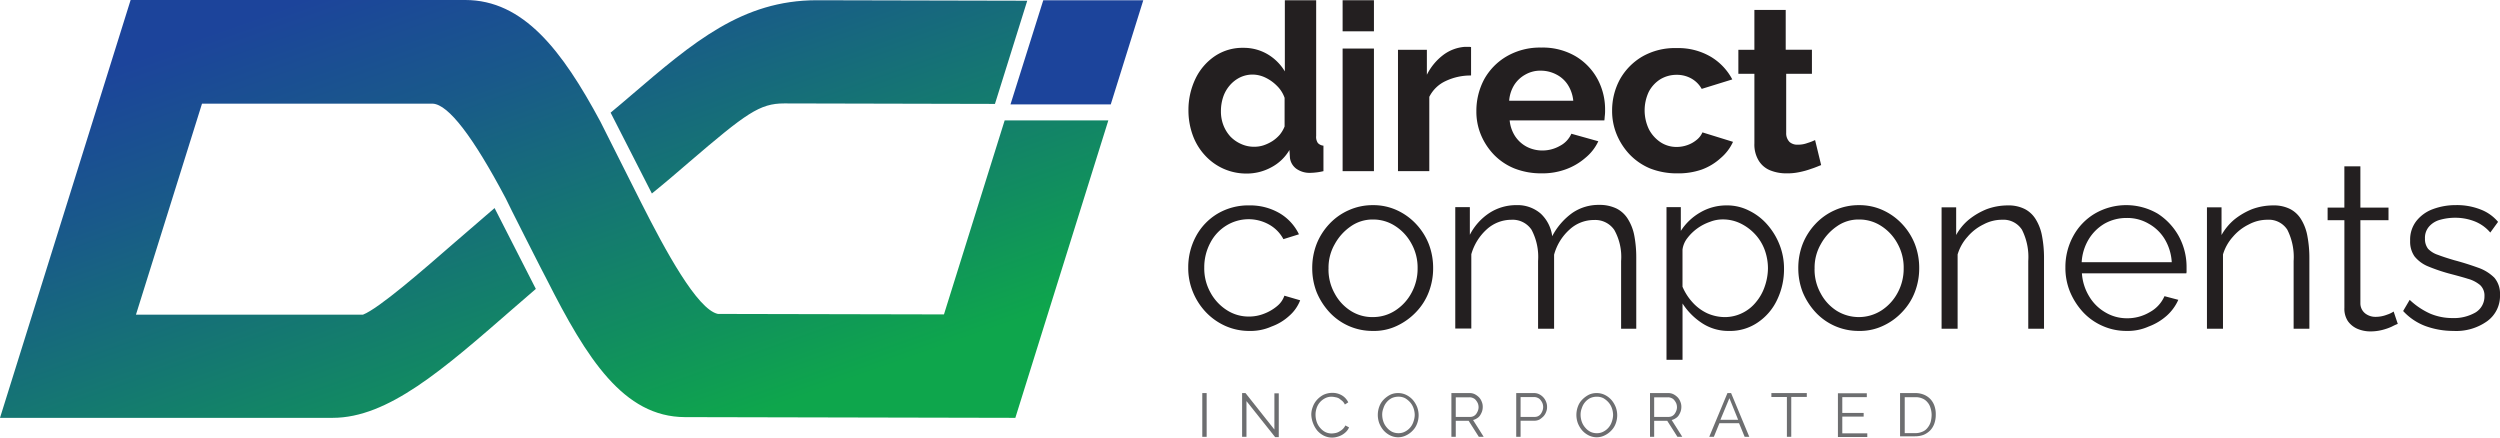 <svg xmlns="http://www.w3.org/2000/svg" xmlns:xlink="http://www.w3.org/1999/xlink" id="DICO_HORIZ_LOGO_GRADIENT" data-name="DICO HORIZ LOGO_GRADIENT" width="240" height="42.001" viewBox="0 0 240 42.001"><defs><linearGradient id="linear-gradient" x1="0.14" y1="0.125" x2="0.826" y2="0.854" gradientUnits="objectBoundingBox"><stop offset="0" stop-color="#1c449b"></stop><stop offset="0.257" stop-color="#19598a"></stop><stop offset="0.785" stop-color="#118e5f"></stop><stop offset="1" stop-color="#0ea64c"></stop></linearGradient></defs><g id="Group_61" data-name="Group 61" transform="translate(0 0)"><path id="Path_164" data-name="Path 164" d="M483.047,241,479.9,251h9.626l3.123-10Z" transform="translate(-382.893 -240.977)" fill="#1c449b"></path><path id="Path_165" data-name="Path 165" d="M129.824,256.493c5.524-4.732,6.806-5.664,9.16-5.664l20.231.047,3.1-9.906-20.208-.047c-7.156,0-11.864,4.032-17.83,9.137-.629.536-1.282,1.1-1.958,1.655l3.962,7.762C127.61,258.4,128.775,257.4,129.824,256.493Zm30.323-4.032-5.827,18.623-21.7-.047c-1.981-.42-5.058-6.107-7.365-10.675l-3.916-7.785h0c-3.683-6.852-7.389-11.677-12.982-11.677H76.24L63.7,281.013H95.632c5.314,0,10.582-4.615,17.271-10.442.723-.629,1.492-1.282,2.238-1.935l-3.962-7.761c-1.352,1.165-2.68,2.307-3.892,3.356-3.053,2.657-7.2,6.27-8.74,6.876H76.752l6.34-20.255h22.166c1.492.093,3.846,3.147,6.992,9.09-.023.023,3.916,7.785,3.939,7.785,3.846,7.6,7.365,13.192,13.262,13.216l31.722.07,8.927-28.552Z" transform="translate(-63.7 -240.9)" fill="url(#linear-gradient)"></path></g><g id="Group_64" data-name="Group 64" transform="translate(114.068 0.023)"><g id="Group_62" data-name="Group 62" transform="translate(0.023)"><path id="Path_166" data-name="Path 166" d="M553.2,251.582a6.91,6.91,0,0,1,.676-3.053,5.456,5.456,0,0,1,1.865-2.168,4.743,4.743,0,0,1,2.727-.792,4.506,4.506,0,0,1,2.354.629,4.751,4.751,0,0,1,1.632,1.632V241h3.007v13.029a1.029,1.029,0,0,0,.163.676.833.833,0,0,0,.536.256v2.447a5.983,5.983,0,0,1-1.282.163,2.192,2.192,0,0,1-1.329-.4,1.533,1.533,0,0,1-.606-1.049l-.047-.746a4.38,4.38,0,0,1-1.771,1.678,4.869,4.869,0,0,1-2.331.583,5.35,5.35,0,0,1-4.009-1.748,5.7,5.7,0,0,1-1.165-1.911A6.938,6.938,0,0,1,553.2,251.582Zm9.23,1.538v-2.75a2.975,2.975,0,0,0-.723-1.142,3.978,3.978,0,0,0-1.1-.792,2.908,2.908,0,0,0-1.212-.3,2.776,2.776,0,0,0-1.259.28,3.115,3.115,0,0,0-.979.769,3.308,3.308,0,0,0-.629,1.119,4.317,4.317,0,0,0-.21,1.352,3.624,3.624,0,0,0,.233,1.329,3.473,3.473,0,0,0,.676,1.1,3.249,3.249,0,0,0,1.049.723,2.934,2.934,0,0,0,1.282.256,2.782,2.782,0,0,0,.862-.14,3.935,3.935,0,0,0,.839-.4,3.438,3.438,0,0,0,.7-.606A3.071,3.071,0,0,0,562.43,253.12Z" transform="translate(-553.2 -241)" fill="#231f20"></path><path id="Path_167" data-name="Path 167" d="M616.7,243.983V241h3.007v2.983Zm0,13.425v-11.77h3.007v11.77Z" transform="translate(-601.9 -241)" fill="#231f20"></path><path id="Path_168" data-name="Path 168" d="M646.516,262.95a5.552,5.552,0,0,0-2.447.536A3.289,3.289,0,0,0,642.507,265v7.132H639.5V260.48h2.774v2.4a5.405,5.405,0,0,1,1.585-1.911,3.907,3.907,0,0,1,2.051-.769h.373a.8.8,0,0,1,.233.023Z" transform="translate(-619.385 -255.725)" fill="#231f20"></path><path id="Path_169" data-name="Path 169" d="M678.023,272.573a6.971,6.971,0,0,1-2.564-.466A5.769,5.769,0,0,1,673.5,270.8a6.193,6.193,0,0,1-1.259-1.911,5.783,5.783,0,0,1-.443-2.284,6.432,6.432,0,0,1,.746-3.053,5.809,5.809,0,0,1,2.168-2.214,6.351,6.351,0,0,1,3.31-.839,6.235,6.235,0,0,1,3.31.839,5.731,5.731,0,0,1,2.1,2.191,6.115,6.115,0,0,1,.722,2.96,4.135,4.135,0,0,1-.023.536c-.023.186-.023.326-.047.466h-9.09a3.37,3.37,0,0,0,.536,1.538,3.059,3.059,0,0,0,1.119,1,3.242,3.242,0,0,0,1.468.35,3.373,3.373,0,0,0,1.7-.443,2.4,2.4,0,0,0,1.1-1.165l2.587.723a4.506,4.506,0,0,1-1.235,1.585,5.964,5.964,0,0,1-1.865,1.1A6.529,6.529,0,0,1,678.023,272.573Zm-3.077-6.969H681.1a3.441,3.441,0,0,0-.513-1.515,2.839,2.839,0,0,0-1.1-1,3.238,3.238,0,0,0-1.515-.373,2.869,2.869,0,0,0-1.468.373,2.946,2.946,0,0,0-1.072,1A3.328,3.328,0,0,0,674.946,265.6Z" transform="translate(-644.157 -255.955)" fill="#231f20"></path><path id="Path_170" data-name="Path 170" d="M733.946,272.727a7.007,7.007,0,0,1-2.587-.466,5.823,5.823,0,0,1-1.958-1.329A6.3,6.3,0,0,1,728.143,269a5.865,5.865,0,0,1-.443-2.284,6.248,6.248,0,0,1,.746-3.007,5.857,5.857,0,0,1,2.144-2.191,6.285,6.285,0,0,1,3.31-.816,6.15,6.15,0,0,1,3.286.839,5.538,5.538,0,0,1,2.051,2.168l-2.937.909a2.59,2.59,0,0,0-1-1,2.831,2.831,0,0,0-1.4-.35,3.016,3.016,0,0,0-1.562.42,3.128,3.128,0,0,0-1.119,1.212,4.2,4.2,0,0,0,.023,3.613,3.37,3.37,0,0,0,1.119,1.235,2.777,2.777,0,0,0,1.562.443,3.07,3.07,0,0,0,1.026-.186,2.856,2.856,0,0,0,.862-.489,1.842,1.842,0,0,0,.559-.723l2.937.909a4.5,4.5,0,0,1-1.189,1.562,5.492,5.492,0,0,1-1.818,1.1A6.836,6.836,0,0,1,733.946,272.727Z" transform="translate(-687.028 -256.108)" fill="#231f20"></path><path id="Path_171" data-name="Path 171" d="M787.648,259.894c-.256.093-.559.233-.932.35a7.66,7.66,0,0,1-1.165.326,5.544,5.544,0,0,1-1.235.117,4.107,4.107,0,0,1-1.538-.28,2.294,2.294,0,0,1-1.119-.932,2.953,2.953,0,0,1-.42-1.655V251.13H779.7v-2.307h1.538V245h3.007v3.822h2.517v2.307h-2.471v5.687a1.175,1.175,0,0,0,.326.862,1.122,1.122,0,0,0,.792.256,2.536,2.536,0,0,0,.932-.163,4.71,4.71,0,0,0,.723-.28Z" transform="translate(-726.908 -244.068)" fill="#231f20"></path></g><g id="Group_63" data-name="Group 63" transform="translate(0 15.943)"><path id="Path_172" data-name="Path 172" d="M559,337.55a5.6,5.6,0,0,1-2.354-.489,5.918,5.918,0,0,1-1.865-1.329,6.231,6.231,0,0,1-1.235-1.935,6.014,6.014,0,0,1-.443-2.331,6.248,6.248,0,0,1,.746-3.007,5.617,5.617,0,0,1,2.074-2.168,5.792,5.792,0,0,1,3.053-.792,5.615,5.615,0,0,1,2.89.746,4.727,4.727,0,0,1,1.865,2.028l-1.492.466a3.455,3.455,0,0,0-1.375-1.4,4.02,4.02,0,0,0-1.958-.513,4.085,4.085,0,0,0-2.144.606,4.216,4.216,0,0,0-1.538,1.655,4.985,4.985,0,0,0-.583,2.377,4.73,4.73,0,0,0,.583,2.377,4.589,4.589,0,0,0,1.562,1.7,3.85,3.85,0,0,0,2.144.629,3.917,3.917,0,0,0,1.468-.28,4.309,4.309,0,0,0,1.235-.723,2.192,2.192,0,0,0,.7-1l1.515.443a3.8,3.8,0,0,1-1.049,1.492,5.034,5.034,0,0,1-1.7,1.026A4.9,4.9,0,0,1,559,337.55Z" transform="translate(-553.1 -321.747)" fill="#231f20"></path><path id="Path_173" data-name="Path 173" d="M610,337.473a5.605,5.605,0,0,1-4.172-1.818,6.5,6.5,0,0,1-1.212-1.911,6.3,6.3,0,0,1-.42-2.284,6.37,6.37,0,0,1,.42-2.331,6.058,6.058,0,0,1,1.212-1.911,5.666,5.666,0,0,1,1.865-1.329,5.571,5.571,0,0,1,2.331-.489,5.389,5.389,0,0,1,2.307.489,5.82,5.82,0,0,1,1.841,1.329,6.06,6.06,0,0,1,1.212,1.911,6.371,6.371,0,0,1,.419,2.331,6.3,6.3,0,0,1-.419,2.284,5.675,5.675,0,0,1-1.212,1.911,6.094,6.094,0,0,1-1.841,1.329A5.1,5.1,0,0,1,610,337.473Zm-4.242-5.967a4.7,4.7,0,0,0,.583,2.354,4.445,4.445,0,0,0,1.538,1.678,3.829,3.829,0,0,0,2.144.606,3.9,3.9,0,0,0,2.144-.629,4.587,4.587,0,0,0,1.562-1.7,4.828,4.828,0,0,0,.583-2.354,4.7,4.7,0,0,0-.583-2.354,4.587,4.587,0,0,0-1.562-1.7,3.849,3.849,0,0,0-2.144-.629,3.622,3.622,0,0,0-2.121.653,4.932,4.932,0,0,0-1.538,1.7A4.515,4.515,0,0,0,605.762,331.507Z" transform="translate(-592.29 -321.671)" fill="#231f20"></path><path id="Path_174" data-name="Path 174" d="M680.558,337.187h-1.538v-6.5a5.291,5.291,0,0,0-.653-2.983,2.208,2.208,0,0,0-1.935-.956,3.446,3.446,0,0,0-2.377.932,4.986,4.986,0,0,0-1.468,2.4v7.109h-1.538v-6.5a5.555,5.555,0,0,0-.629-3.007,2.18,2.18,0,0,0-1.934-.956,3.517,3.517,0,0,0-2.354.909,5.088,5.088,0,0,0-1.492,2.4v7.132H663.1V325.51h1.4v2.657a5.52,5.52,0,0,1,1.888-2.1,4.706,4.706,0,0,1,2.564-.746,3.4,3.4,0,0,1,2.354.816,3.594,3.594,0,0,1,1.1,2.168,6.359,6.359,0,0,1,1.935-2.238,4.434,4.434,0,0,1,2.564-.769,3.717,3.717,0,0,1,1.678.35,2.729,2.729,0,0,1,1.1,1.026,4.589,4.589,0,0,1,.606,1.585,11.241,11.241,0,0,1,.186,2.074v6.853Z" transform="translate(-637.462 -321.594)" fill="#231f20"></path><path id="Path_175" data-name="Path 175" d="M756.09,337.55a4.581,4.581,0,0,1-2.61-.769,6.371,6.371,0,0,1-1.841-1.865v5.407H750.1V325.663h1.375v2.284a5.436,5.436,0,0,1,1.865-1.771,4.946,4.946,0,0,1,2.494-.676,4.63,4.63,0,0,1,2.214.513,5.511,5.511,0,0,1,1.748,1.352,6.494,6.494,0,0,1,1.165,1.935,6.148,6.148,0,0,1,.42,2.238,6.766,6.766,0,0,1-.653,3.007,5.347,5.347,0,0,1-1.865,2.191A4.687,4.687,0,0,1,756.09,337.55Zm-.419-1.329a3.761,3.761,0,0,0,1.725-.4,3.822,3.822,0,0,0,1.305-1.049,4.594,4.594,0,0,0,.839-1.515,5.48,5.48,0,0,0,.3-1.725,5.205,5.205,0,0,0-.326-1.795,4.485,4.485,0,0,0-.932-1.492,4.719,4.719,0,0,0-1.4-1.026,3.86,3.86,0,0,0-1.7-.373,3.284,3.284,0,0,0-1.212.233,4.633,4.633,0,0,0-1.212.629,4.543,4.543,0,0,0-.956.932,2.274,2.274,0,0,0-.466,1.1v3.566a5.262,5.262,0,0,0,.956,1.492,4.414,4.414,0,0,0,1.4,1.049A4.19,4.19,0,0,0,755.671,336.222Z" transform="translate(-704.184 -321.747)" fill="#231f20"></path><path id="Path_176" data-name="Path 176" d="M810.2,337.473a5.606,5.606,0,0,1-4.172-1.818,6.5,6.5,0,0,1-1.212-1.911,6.3,6.3,0,0,1-.42-2.284,6.369,6.369,0,0,1,.42-2.331,6.061,6.061,0,0,1,1.212-1.911,5.667,5.667,0,0,1,1.865-1.329,5.571,5.571,0,0,1,2.331-.489,5.389,5.389,0,0,1,2.307.489,5.821,5.821,0,0,1,1.841,1.329,6.062,6.062,0,0,1,1.212,1.911,6.371,6.371,0,0,1,.42,2.331,6.3,6.3,0,0,1-.42,2.284,5.678,5.678,0,0,1-1.212,1.911,5.821,5.821,0,0,1-1.841,1.329A5.165,5.165,0,0,1,810.2,337.473Zm-4.242-5.967a4.7,4.7,0,0,0,.583,2.354,4.446,4.446,0,0,0,1.538,1.678,4.031,4.031,0,0,0,4.289-.023,4.587,4.587,0,0,0,1.562-1.7,4.828,4.828,0,0,0,.583-2.354,4.7,4.7,0,0,0-.583-2.354,4.587,4.587,0,0,0-1.562-1.7,3.849,3.849,0,0,0-2.144-.629,3.571,3.571,0,0,0-2.121.653,4.932,4.932,0,0,0-1.538,1.7A4.515,4.515,0,0,0,805.962,331.507Z" transform="translate(-745.828 -321.671)" fill="#231f20"></path><path id="Path_177" data-name="Path 177" d="M873.259,337.34h-1.538v-6.5a5.809,5.809,0,0,0-.606-3.007,2.114,2.114,0,0,0-1.911-.956,3.764,3.764,0,0,0-1.771.443,4.716,4.716,0,0,0-1.538,1.189,4.4,4.4,0,0,0-.956,1.7v7.132H863.4V325.686h1.4v2.657a5.034,5.034,0,0,1,1.235-1.492,6.683,6.683,0,0,1,1.725-1,5.853,5.853,0,0,1,2-.35,3.449,3.449,0,0,1,1.632.35,2.669,2.669,0,0,1,1.072,1.026,4.571,4.571,0,0,1,.583,1.585,11.241,11.241,0,0,1,.187,2.074v6.806Z" transform="translate(-791.076 -321.747)" fill="#231f20"></path><path id="Path_178" data-name="Path 178" d="M920.274,337.473a5.571,5.571,0,0,1-2.331-.49,5.665,5.665,0,0,1-1.865-1.329,6.684,6.684,0,0,1-1.235-1.935,6.046,6.046,0,0,1-.443-2.354,6.157,6.157,0,0,1,.746-2.983,5.616,5.616,0,0,1,2.074-2.168,5.992,5.992,0,0,1,6.037,0,6.022,6.022,0,0,1,2.028,2.168,6.133,6.133,0,0,1,.746,2.96v.35a.8.8,0,0,1-.023.256H915.985a4.867,4.867,0,0,0,.7,2.214,4.3,4.3,0,0,0,1.562,1.538,4.014,4.014,0,0,0,2.074.559,4.2,4.2,0,0,0,2.168-.583,3.219,3.219,0,0,0,1.422-1.538l1.328.35a4.485,4.485,0,0,1-1.1,1.515,5.461,5.461,0,0,1-1.748,1.049A4.861,4.861,0,0,1,920.274,337.473Zm-4.312-6.6h8.647a4.85,4.85,0,0,0-.676-2.214,4.168,4.168,0,0,0-1.562-1.492,4.02,4.02,0,0,0-2.1-.536,4.254,4.254,0,0,0-2.1.536,4.351,4.351,0,0,0-1.538,1.515A4.756,4.756,0,0,0,915.962,330.877Z" transform="translate(-830.189 -321.671)" fill="#231f20"></path><path id="Path_179" data-name="Path 179" d="M982.559,337.34h-1.538v-6.5a5.809,5.809,0,0,0-.606-3.007,2.114,2.114,0,0,0-1.911-.956,3.764,3.764,0,0,0-1.771.443,4.718,4.718,0,0,0-1.538,1.189,4.4,4.4,0,0,0-.955,1.7v7.132H972.7V325.686h1.4v2.657a5.413,5.413,0,0,1,1.235-1.492,6.681,6.681,0,0,1,1.725-1,5.852,5.852,0,0,1,2-.35,3.448,3.448,0,0,1,1.631.35,2.668,2.668,0,0,1,1.072,1.026,4.568,4.568,0,0,1,.583,1.585,11.241,11.241,0,0,1,.187,2.074v6.806Z" transform="translate(-874.901 -321.747)" fill="#231f20"></path><path id="Path_180" data-name="Path 180" d="M1029.136,324.527a4.573,4.573,0,0,0-.559.256,5.361,5.361,0,0,1-.932.326,4.563,4.563,0,0,1-1.165.14,3.167,3.167,0,0,1-1.235-.256,2.184,2.184,0,0,1-.909-.746,2.157,2.157,0,0,1-.326-1.259v-8.414H1022.4v-1.212h1.608V309.4h1.538v3.962h2.7v1.212h-2.7v7.995a1.226,1.226,0,0,0,.466.956,1.578,1.578,0,0,0,.956.326,3.017,3.017,0,0,0,1.142-.21,2.544,2.544,0,0,0,.629-.3Z" transform="translate(-913.017 -309.4)" fill="#231f20"></path><path id="Path_181" data-name="Path 181" d="M1058.325,337.473a7.805,7.805,0,0,1-2.68-.466,5.55,5.55,0,0,1-2.144-1.445l.629-1.072a7.027,7.027,0,0,0,1.981,1.329,5.466,5.466,0,0,0,2.121.42,4.15,4.15,0,0,0,2.214-.536,1.787,1.787,0,0,0,.862-1.562,1.37,1.37,0,0,0-.42-1.072,3.147,3.147,0,0,0-1.189-.606c-.513-.163-1.142-.326-1.841-.513a16.7,16.7,0,0,1-2.028-.7,3.259,3.259,0,0,1-1.235-.932,2.458,2.458,0,0,1-.42-1.492,2.9,2.9,0,0,1,.583-1.888,3.594,3.594,0,0,1,1.562-1.142,6.262,6.262,0,0,1,2.238-.4,6.19,6.19,0,0,1,2.377.42,4.067,4.067,0,0,1,1.678,1.189l-.746,1.026a3.764,3.764,0,0,0-1.492-1.072,5.072,5.072,0,0,0-1.911-.35,5.3,5.3,0,0,0-1.375.186,2.16,2.16,0,0,0-1.072.629,1.645,1.645,0,0,0-.42,1.189,1.533,1.533,0,0,0,.3.979,2.316,2.316,0,0,0,.956.583c.42.163.932.326,1.562.513.885.233,1.655.489,2.307.723a4.137,4.137,0,0,1,1.538.956A2.371,2.371,0,0,1,1062.8,334a2.984,2.984,0,0,1-1.235,2.541A5.1,5.1,0,0,1,1058.325,337.473Z" transform="translate(-936.868 -321.671)" fill="#231f20"></path></g></g><g id="Group_65" data-name="Group 65" transform="translate(115.42 37.712)"><path id="Path_182" data-name="Path 182" d="M558.9,407v-4.2h.419V407Z" transform="translate(-558.9 -402.777)" fill="#6d6e70"></path><path id="Path_183" data-name="Path 183" d="M575.719,403.569V407H575.3v-4.2h.326l2.774,3.5v-3.473h.42v4.2h-.35Z" transform="translate(-571.478 -402.777)" fill="#6d6e70"></path><path id="Path_184" data-name="Path 184" d="M603.8,404.8a2.018,2.018,0,0,1,.14-.746,1.989,1.989,0,0,1,.4-.676,2.268,2.268,0,0,1,.629-.489,2.011,2.011,0,0,1,.839-.186,1.769,1.769,0,0,1,.956.256,1.564,1.564,0,0,1,.583.653l-.326.21a.975.975,0,0,0-.256-.35c-.117-.093-.21-.163-.3-.233a1.031,1.031,0,0,0-.35-.117,1.8,1.8,0,0,0-.35-.047,1.32,1.32,0,0,0-.676.163,1.658,1.658,0,0,0-.489.4,1.627,1.627,0,0,0-.3.559,1.962,1.962,0,0,0-.093.629,2.165,2.165,0,0,0,.116.676,1.684,1.684,0,0,0,.326.559,1.6,1.6,0,0,0,.49.4,1.388,1.388,0,0,0,.629.14,2.322,2.322,0,0,0,.373-.047,1.1,1.1,0,0,0,.35-.14,1.651,1.651,0,0,0,.326-.233,1.358,1.358,0,0,0,.256-.35l.35.186a1.323,1.323,0,0,1-.28.42,1.843,1.843,0,0,1-.862.489,1.775,1.775,0,0,1-.49.07,1.8,1.8,0,0,1-.792-.186,2.093,2.093,0,0,1-.629-.489,2.587,2.587,0,0,1-.4-.7A2.539,2.539,0,0,1,603.8,404.8Z" transform="translate(-593.335 -402.7)" fill="#6d6e70"></path><path id="Path_185" data-name="Path 185" d="M633.158,407.042a1.728,1.728,0,0,1-.792-.186,2.092,2.092,0,0,1-.629-.489,2.456,2.456,0,0,1-.4-.676,2.316,2.316,0,0,1,0-1.585,1.838,1.838,0,0,1,.42-.676,2.451,2.451,0,0,1,.629-.466,1.689,1.689,0,0,1,.769-.163,1.728,1.728,0,0,1,.792.186,2.091,2.091,0,0,1,.629.489,2.455,2.455,0,0,1,.4.676,2.237,2.237,0,0,1,.14.769,2.269,2.269,0,0,1-.14.792,1.84,1.84,0,0,1-.419.676,2.11,2.11,0,0,1-.629.466A1.7,1.7,0,0,1,633.158,407.042Zm-1.538-2.144a2.023,2.023,0,0,0,.117.653,1.682,1.682,0,0,0,.326.559,1.6,1.6,0,0,0,.49.4,1.388,1.388,0,0,0,.629.14,1.293,1.293,0,0,0,.653-.163,1.6,1.6,0,0,0,.49-.4,1.627,1.627,0,0,0,.3-.559,2,2,0,0,0,.117-.629,2.023,2.023,0,0,0-.117-.653,1.682,1.682,0,0,0-.326-.559,2.029,2.029,0,0,0-.489-.4,1.388,1.388,0,0,0-.629-.14,1.564,1.564,0,0,0-.653.14,1.6,1.6,0,0,0-.49.4,1.63,1.63,0,0,0-.3.559A1.686,1.686,0,0,0,631.619,404.9Z" transform="translate(-614.348 -402.777)" fill="#6d6e70"></path><path id="Path_186" data-name="Path 186" d="M661.5,407v-4.2h1.771a1.083,1.083,0,0,1,.489.117,1.63,1.63,0,0,1,.4.3,1.269,1.269,0,0,1,.256.42,1.218,1.218,0,0,1,.093.489,1.356,1.356,0,0,1-.07.443,1.858,1.858,0,0,1-.186.373.872.872,0,0,1-.3.28,1.071,1.071,0,0,1-.373.163L664.6,407h-.466l-.979-1.538h-1.235V407Zm.419-1.911h1.375a.744.744,0,0,0,.326-.07.727.727,0,0,0,.256-.21,1.256,1.256,0,0,0,.163-.3.935.935,0,0,0,.07-.35,1.055,1.055,0,0,0-.07-.373,1.322,1.322,0,0,0-.186-.3.637.637,0,0,0-.28-.21.744.744,0,0,0-.326-.07h-1.328Z" transform="translate(-637.586 -402.777)" fill="#6d6e70"></path><path id="Path_187" data-name="Path 187" d="M688.2,407v-4.2h1.725a1.084,1.084,0,0,1,.49.117,1.348,1.348,0,0,1,.653.723,1.217,1.217,0,0,1,.093.489,1.145,1.145,0,0,1-.093.489,1.269,1.269,0,0,1-.256.42,2.356,2.356,0,0,1-.373.3,1.083,1.083,0,0,1-.49.117H688.62V407H688.2Zm.419-1.911h1.352a.744.744,0,0,0,.326-.07.729.729,0,0,0,.256-.21,1.256,1.256,0,0,0,.163-.3,1.03,1.03,0,0,0,0-.746,1.324,1.324,0,0,0-.186-.3.636.636,0,0,0-.28-.21.745.745,0,0,0-.326-.07H688.62Z" transform="translate(-658.063 -402.777)" fill="#6d6e70"></path><path id="Path_188" data-name="Path 188" d="M714.958,407.042a1.728,1.728,0,0,1-.792-.186,2.092,2.092,0,0,1-.629-.489,2.454,2.454,0,0,1-.4-.676,2.314,2.314,0,0,1,0-1.585,1.838,1.838,0,0,1,.419-.676,2.451,2.451,0,0,1,.629-.466,1.688,1.688,0,0,1,.769-.163,1.729,1.729,0,0,1,.792.186,2.091,2.091,0,0,1,.629.489,2.457,2.457,0,0,1,.4.676,2.24,2.24,0,0,1,.14.769,2.271,2.271,0,0,1-.14.792,1.84,1.84,0,0,1-.42.676,2.108,2.108,0,0,1-.629.466A1.7,1.7,0,0,1,714.958,407.042ZM713.4,404.9a2.025,2.025,0,0,0,.116.653,1.684,1.684,0,0,0,.326.559,1.6,1.6,0,0,0,.489.4,1.388,1.388,0,0,0,.629.14,1.293,1.293,0,0,0,.653-.163,1.6,1.6,0,0,0,.49-.4,1.629,1.629,0,0,0,.3-.559,2,2,0,0,0,.116-.629,2.025,2.025,0,0,0-.116-.653,1.682,1.682,0,0,0-.326-.559,2.029,2.029,0,0,0-.489-.4,1.388,1.388,0,0,0-.629-.14,1.564,1.564,0,0,0-.653.14,1.6,1.6,0,0,0-.489.4,1.63,1.63,0,0,0-.3.559A1.685,1.685,0,0,0,713.4,404.9Z" transform="translate(-677.083 -402.777)" fill="#6d6e70"></path><path id="Path_189" data-name="Path 189" d="M743.3,407v-4.2h1.771a1.084,1.084,0,0,1,.49.117,1.632,1.632,0,0,1,.4.3,1.268,1.268,0,0,1,.256.42,1.216,1.216,0,0,1,.093.489,1.356,1.356,0,0,1-.07.443,1.861,1.861,0,0,1-.186.373.874.874,0,0,1-.3.28,1.071,1.071,0,0,1-.373.163L746.4,407h-.466l-.979-1.538H743.7V407Zm.4-1.911h1.375a.745.745,0,0,0,.326-.07.729.729,0,0,0,.256-.21,1.256,1.256,0,0,0,.163-.3.935.935,0,0,0,.07-.35,1.055,1.055,0,0,0-.07-.373,1.318,1.318,0,0,0-.186-.3.636.636,0,0,0-.28-.21.744.744,0,0,0-.326-.07H743.7Z" transform="translate(-700.32 -402.777)" fill="#6d6e70"></path><path id="Path_190" data-name="Path 190" d="M769.448,402.8h.35l1.748,4.2H771.1l-.536-1.305h-1.888L768.143,407H767.7Zm1.026,2.564-.839-2.074-.862,2.074Z" transform="translate(-719.033 -402.777)" fill="#6d6e70"></path><path id="Path_191" data-name="Path 191" d="M796.7,403.173h-1.492V407h-.419v-3.823H793.3V402.8h3.4Z" transform="translate(-738.667 -402.777)" fill="#6d6e70"></path><path id="Path_192" data-name="Path 192" d="M823.52,406.722v.373H820.7v-4.2h2.774v.373H821.12v1.515h2.051v.35H821.12v1.608h2.4Z" transform="translate(-759.68 -402.853)" fill="#6d6e70"></path><path id="Path_193" data-name="Path 193" d="M846.3,407v-4.2h1.422a2.145,2.145,0,0,1,.886.163,1.8,1.8,0,0,1,.629.443,1.829,1.829,0,0,1,.373.653,2.385,2.385,0,0,1,.117.816,2.478,2.478,0,0,1-.14.862,1.813,1.813,0,0,1-.4.653,1.983,1.983,0,0,1-.629.42,2.346,2.346,0,0,1-.839.14H846.3Zm3.03-2.1a2.2,2.2,0,0,0-.117-.7,1.343,1.343,0,0,0-.3-.536,1.19,1.19,0,0,0-.489-.35,1.527,1.527,0,0,0-.676-.117h-1v3.45h1a1.7,1.7,0,0,0,.7-.14,1.144,1.144,0,0,0,.49-.373,1.629,1.629,0,0,0,.3-.559A2.781,2.781,0,0,0,849.33,404.9Z" transform="translate(-779.314 -402.777)" fill="#6d6e70"></path></g></svg>